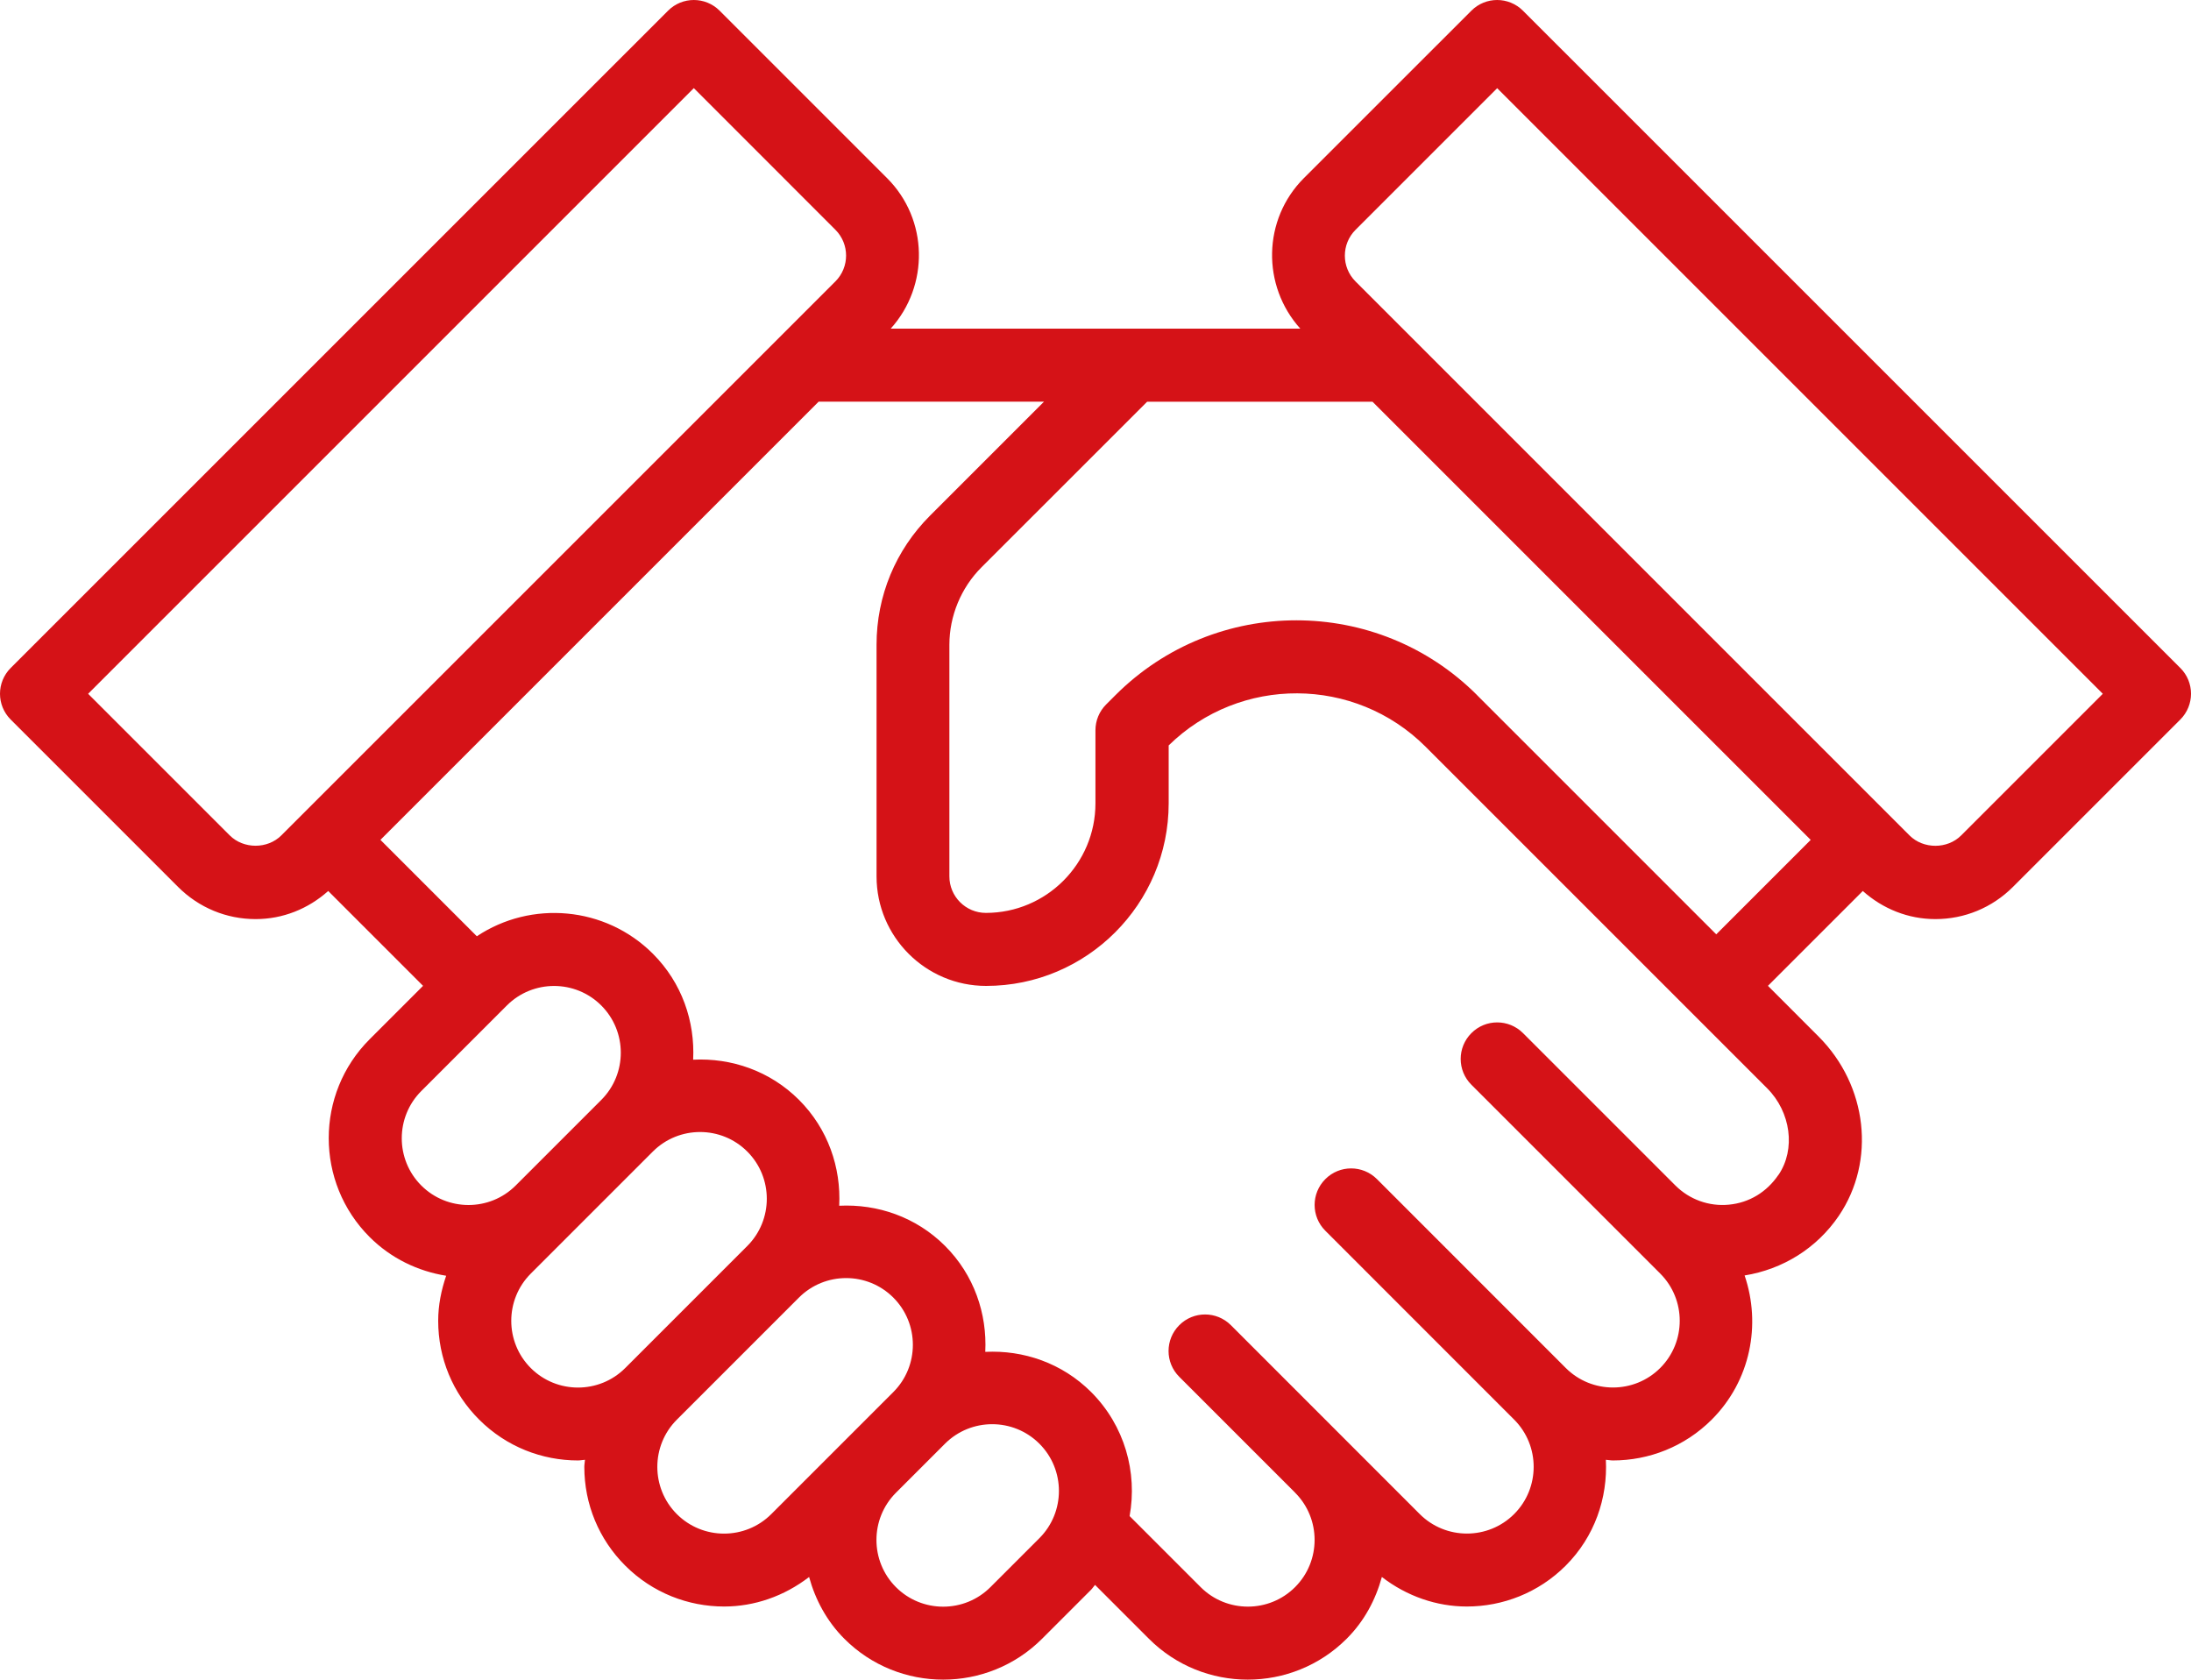 <?xml version="1.0" encoding="UTF-8"?>
<svg id="Layer_1" data-name="Layer 1" xmlns="http://www.w3.org/2000/svg" width="129.81mm" height="99.52mm" viewBox="0 0 367.96 282.1">
  <defs>
    <style>
      .cls-1 {
        fill: #d51217;
      }
    </style>
  </defs>
  <path class="cls-1" d="M366.16,112.18L255.77,1.8c-2.4-2.4-6.28-2.4-8.67,0l-28.13,28.12c-6.93,6.94-7.09,18.06-.6,25.27h-68.78c6.49-7.21,6.33-18.33-.61-25.27L120.86,1.8c-2.4-2.4-6.28-2.4-8.67,0L1.8,112.18c-2.4,2.4-2.4,6.28,0,8.67l28.12,28.12c3.48,3.47,8.1,5.39,13.01,5.39,4.56,0,8.82-1.71,12.19-4.72l15.93,15.93-8.98,8.98c-9.15,9.15-9.15,24.05,0,33.2,3.62,3.62,8.15,5.75,12.86,6.51-.82,2.41-1.34,4.93-1.34,7.56,0,6.27,2.44,12.17,6.88,16.6,4.58,4.58,10.59,6.86,16.6,6.86.39,0,.78-.09,1.17-.11-.02.4-.11.78-.11,1.18,0,6.27,2.44,12.17,6.88,16.6,4.58,4.58,10.59,6.86,16.6,6.86,5.06,0,10.07-1.72,14.27-4.96,1.04,3.79,2.95,7.4,5.92,10.38,4.58,4.58,10.59,6.86,16.6,6.86s12.03-2.29,16.6-6.86l8.23-8.23c.25-.25.43-.56.67-.82l9.05,9.05c4.58,4.58,10.59,6.86,16.6,6.86s12.03-2.29,16.6-6.86c2.98-2.97,4.88-6.58,5.92-10.38,4.2,3.24,9.21,4.96,14.27,4.96,6.01,0,12.03-2.29,16.6-6.86,4.88-4.88,7.07-11.38,6.75-17.78.39.02.78.11,1.18.11,6.01,0,12.03-2.29,16.6-6.86,6.54-6.54,8.32-15.99,5.52-24.21,6.39-1.03,12.11-4.55,15.82-10.01,6.25-9.22,4.83-21.88-3.39-30.11,0,0,0,0,0,0l-8.51-8.52,15.93-15.93c3.37,3.01,7.64,4.72,12.19,4.72,4.91,0,9.53-1.92,13.01-5.39l28.12-28.12c2.4-2.4,2.4-6.28,0-8.67ZM38.59,140.31l-23.79-23.79L116.52,14.8l23.78,23.79c2.39,2.39,2.39,6.28,0,8.67l-93.05,93.04c-2.31,2.32-6.35,2.32-8.67,0ZM70.75,183.24l14.37-14.37c2.19-2.19,5.06-3.28,7.93-3.28s5.74,1.09,7.93,3.28c4.37,4.37,4.37,11.49,0,15.86l-14.37,14.37c-4.37,4.37-11.49,4.37-15.86,0-4.37-4.37-4.37-11.49,0-15.86ZM89.14,229.76c-4.37-4.37-4.37-11.49,0-15.86l20.5-20.5c2.19-2.19,5.06-3.28,7.93-3.28s5.74,1.09,7.93,3.28c4.37,4.37,4.37,11.49,0,15.86l-20.5,20.5c-4.37,4.37-11.49,4.37-15.86,0ZM113.67,254.29c-4.37-4.37-4.37-11.49,0-15.86l20.5-20.5c2.19-2.19,5.06-3.28,7.93-3.28s5.74,1.09,7.93,3.28c4.37,4.37,4.37,11.49,0,15.86l-20.5,20.5c-4.37,4.37-11.49,4.37-15.86,0ZM174.56,258.33l-8.23,8.23c-4.37,4.37-11.49,4.37-15.86,0-4.37-4.37-4.37-11.49,0-15.86l8.23-8.23c2.19-2.19,5.06-3.28,7.93-3.28s5.74,1.09,7.93,3.28c4.37,4.37,4.37,11.49,0,15.86ZM298.67,197.32c-1.97,2.9-4.92,4.68-8.31,5-3.33.33-6.63-.86-9-3.23l-25.58-25.58c-2.4-2.4-6.28-2.4-8.67,0-2.4,2.4-2.4,6.28,0,8.67l25.58,25.58,6.13,6.13c4.37,4.37,4.37,11.49,0,15.86-4.37,4.37-11.49,4.37-15.86,0l-31.71-31.72c-2.4-2.4-6.28-2.4-8.67,0-2.4,2.4-2.4,6.28,0,8.67l31.71,31.72c4.37,4.37,4.37,11.49,0,15.86-4.37,4.37-11.49,4.37-15.86,0l-31.71-31.72c-2.4-2.4-6.28-2.4-8.67,0-2.4,2.4-2.4,6.28,0,8.67l19.42,19.42s.02.03.03.04c4.37,4.37,4.37,11.49,0,15.86-4.37,4.37-11.49,4.37-15.86,0l-11.93-11.93c1.33-7.33-.81-15.18-6.46-20.83-4.88-4.88-11.38-7.07-17.78-6.75.32-6.4-1.87-12.91-6.75-17.79-4.88-4.88-11.38-7.07-17.78-6.75.32-6.4-1.87-12.9-6.75-17.78-4.88-4.88-11.38-7.07-17.78-6.75.32-6.4-1.87-12.9-6.75-17.78-8.03-8.03-20.47-9.01-29.58-2.95l-16.19-16.19,73.59-73.59h37.85l-19.14,19.14c-5.79,5.79-8.98,13.49-8.98,21.68v38.9c0,10.15,8.25,18.4,18.4,18.4,16.91,0,30.66-13.76,30.66-30.66v-9.73c11.98-11.74,31.26-11.66,43.15.22l57.35,57.35s0,0,0,0c4,4,4.83,10.26,1.92,14.55ZM248.06,116.74c-16.73-16.74-43.96-16.75-60.72,0l-1.58,1.58c-1.15,1.15-1.79,2.71-1.79,4.33v12.27c0,10.15-8.25,18.4-18.4,18.4-3.38,0-6.13-2.75-6.13-6.13v-38.9c0-4.84,1.96-9.58,5.39-13.01l27.82-27.81h37.85l73.59,73.59-15.86,15.86-40.17-40.17ZM329.36,140.31c-2.31,2.32-6.35,2.32-8.67,0l-93.04-93.04c-2.39-2.39-2.39-6.28,0-8.67l23.79-23.79,101.71,101.71-23.79,23.79Z"/>
</svg>